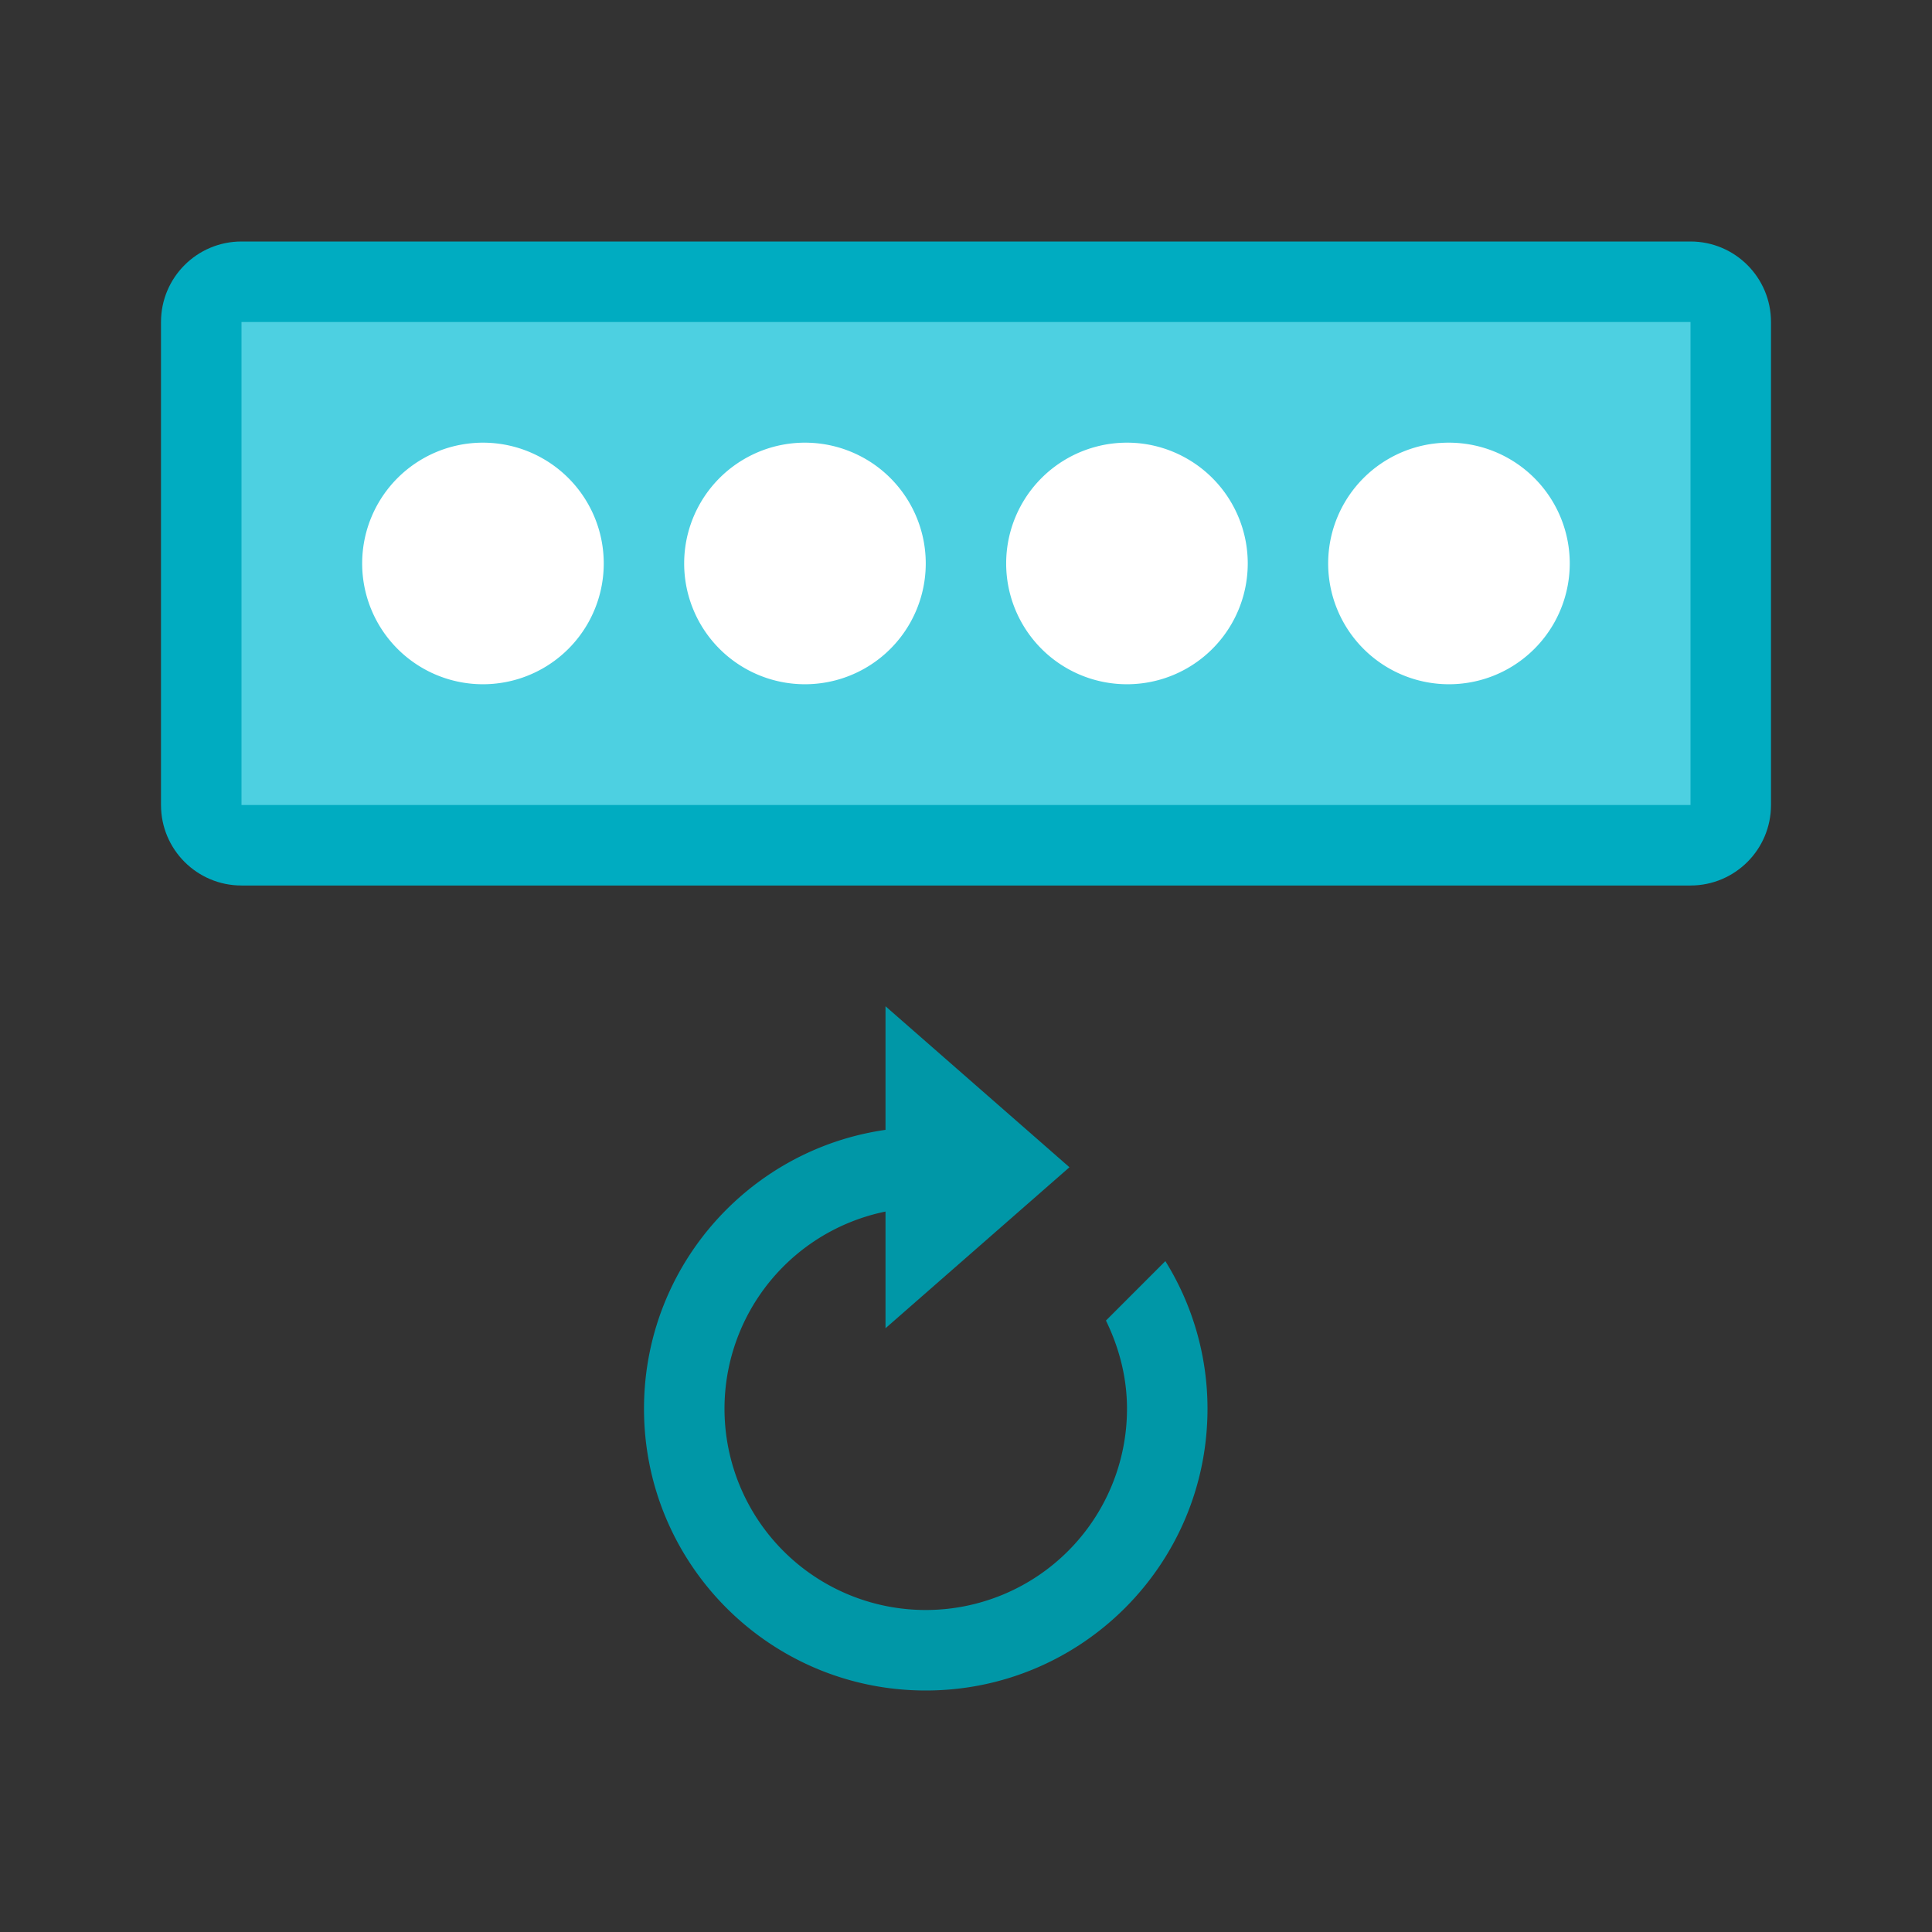 <?xml version="1.0" encoding="utf-8"?>
<svg xmlns="http://www.w3.org/2000/svg" width="48" height="48">
  <rect width="100%" height="100%" fill="#333333" stroke="none"/>
  <path d="M42 6H6c-1.105 0-2 .895-2 2v12c0 1.105.895 2 2 2h36c1.105 0 2-.895 2-2V8c0-1.105-.895-2-2-2zm0 0" fill="#00acc1"/>
  <path d="M6 8h36v12H6zm0 0" fill="#4dd0e1"/>
  <path d="M23 14a3 3 0 1 1-6.002-.002A3 3 0 0 1 23 14zm0 0M15 14a3 3 0 1 1-6.002-.002A3 3 0 0 1 15 14zm0 0M39 14a3 3 0 1 1-6.002-.002A3 3 0 0 1 39 14zm0 0M31 14a3 3 0 1 1-6.002-.002A3 3 0 0 1 31 14zm0 0" fill="#fff"/>
  <path d="M26.57 29L22 33v-8zm0 0" fill="#0097a7"/>
  <path d="M18 35a5 5 0 1 0 10 0c0-.79-.2-1.527-.523-2.191l1.476-1.477A6.943 6.943 0 0 1 30 35c0 3.867-3.133 7-7 7s-7-3.133-7-7 3.133-7 7-7v2a5 5 0 0 0-5 5zm0 0" fill="#0097a7"/>
</svg>